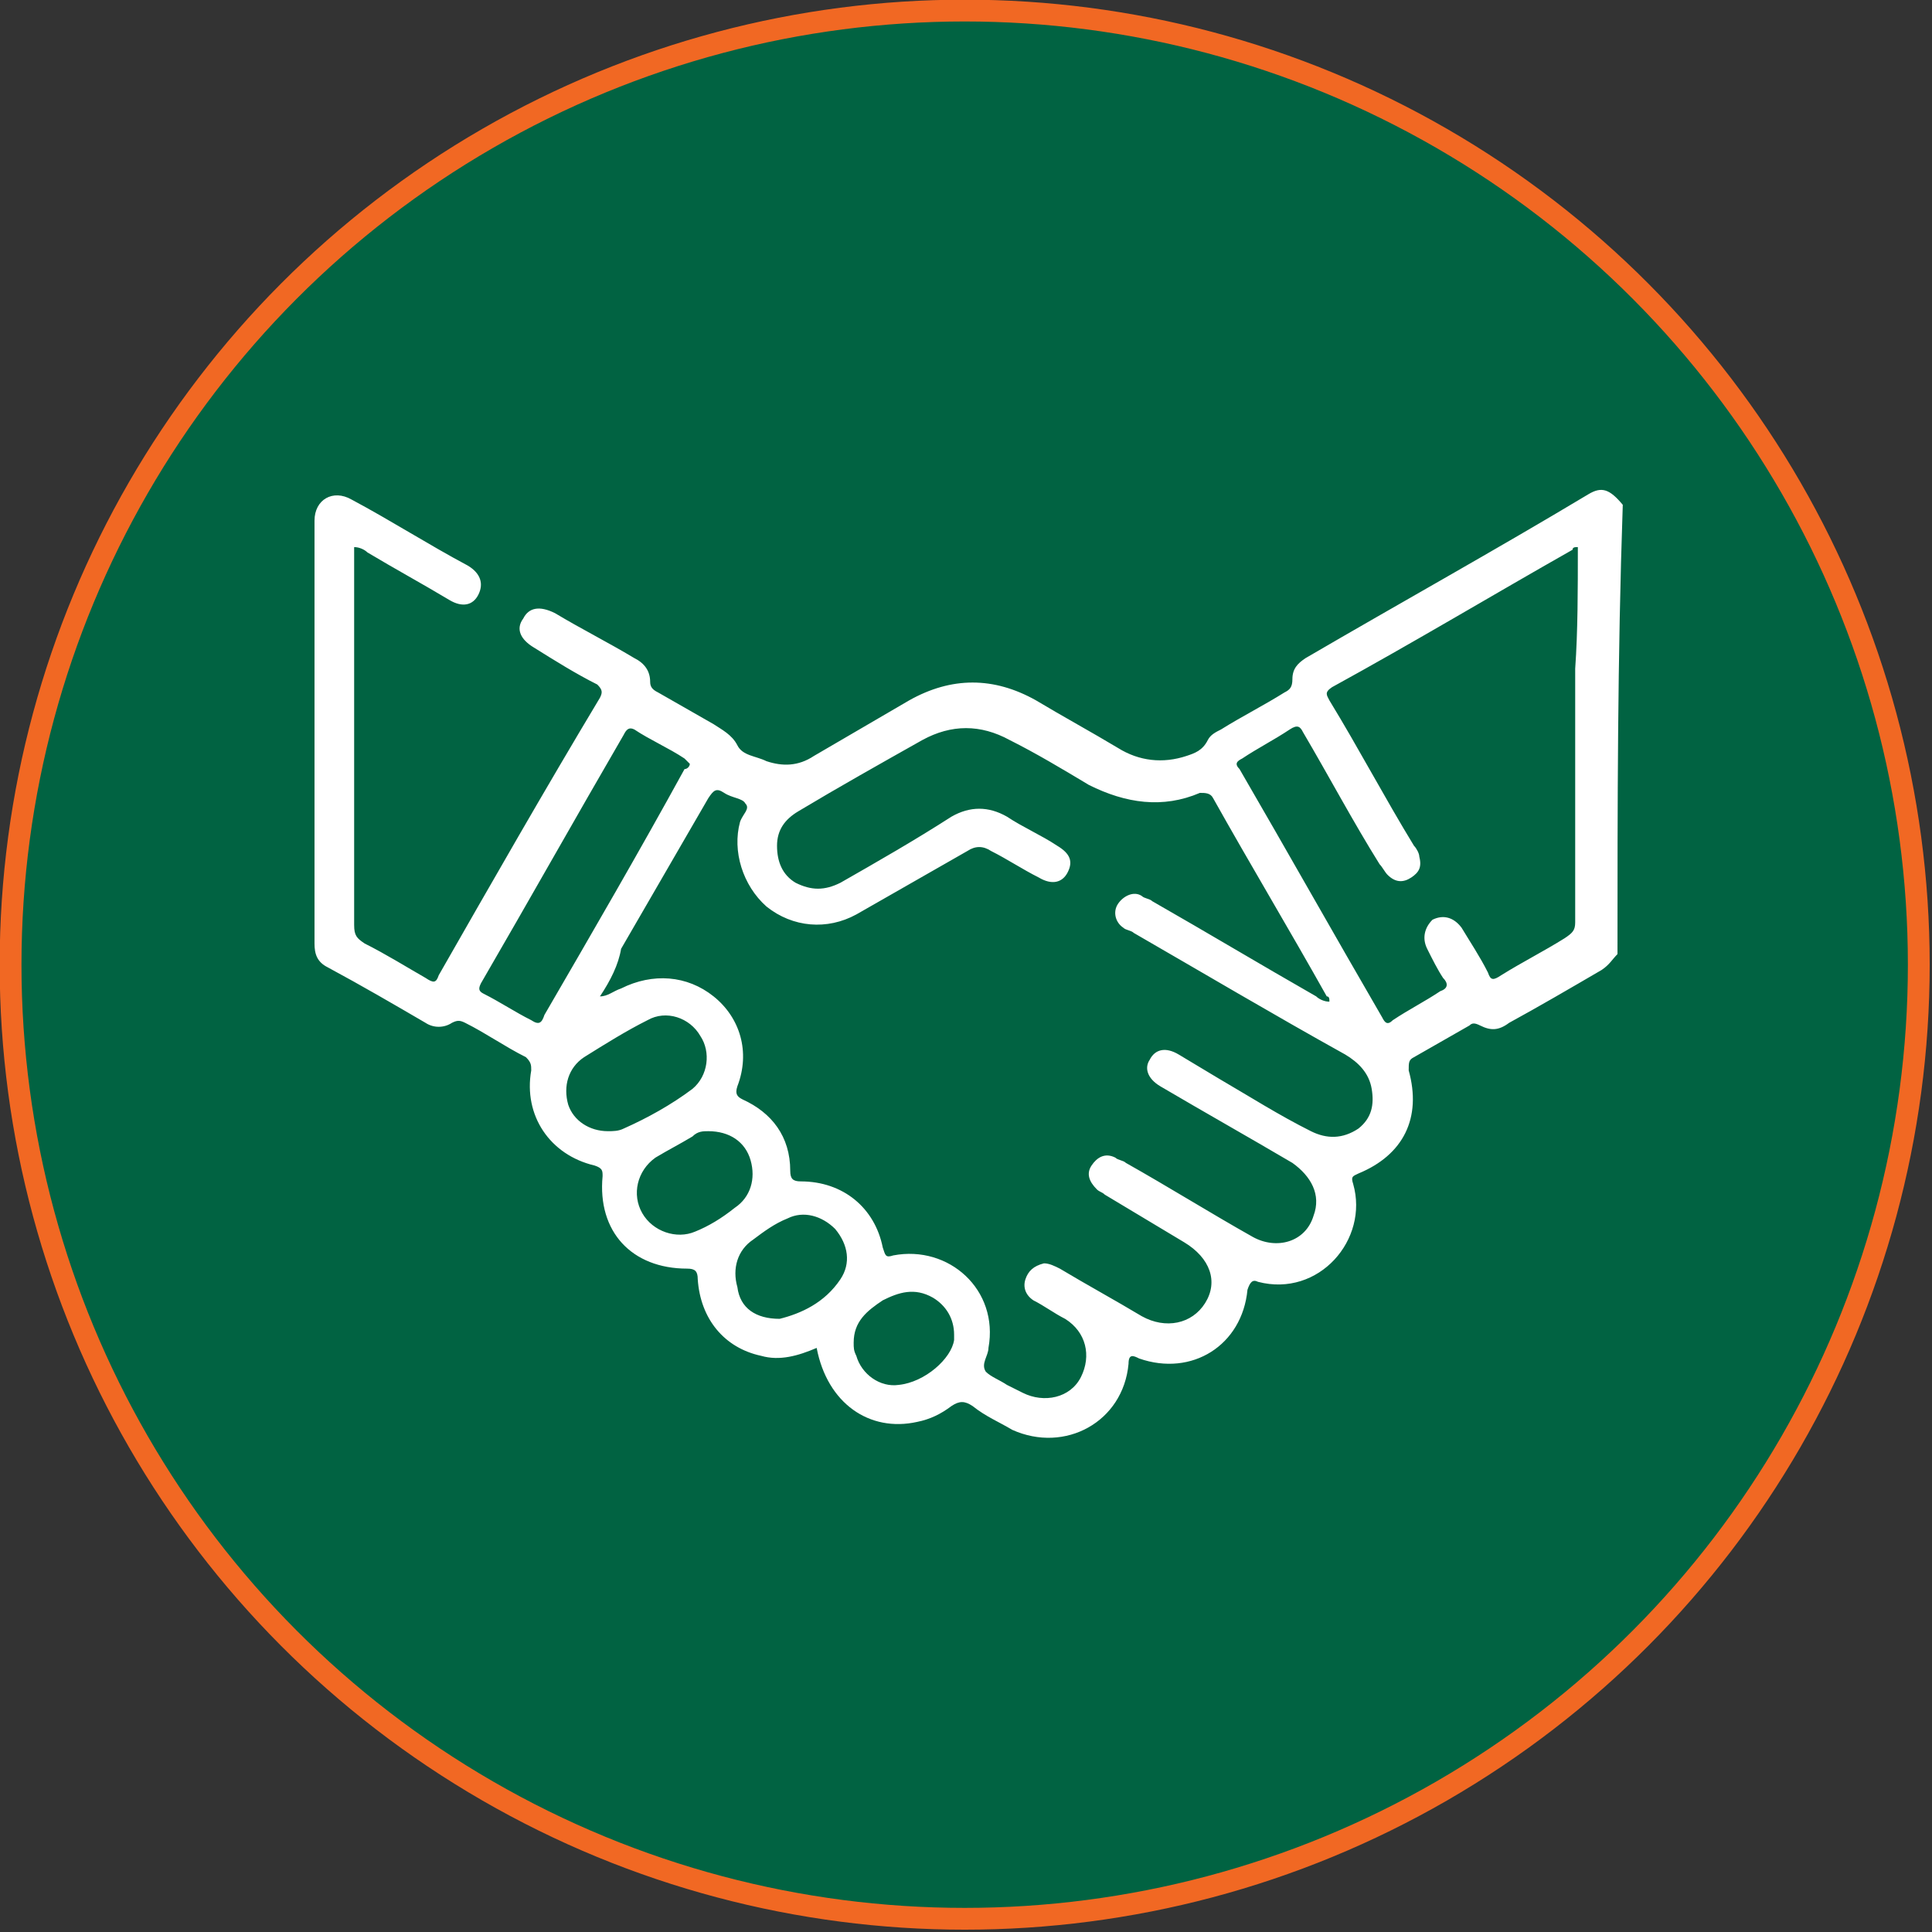 <?xml version="1.0" encoding="utf-8"?>
<!-- Generator: Adobe Illustrator 25.4.1, SVG Export Plug-In . SVG Version: 6.00 Build 0)  -->
<svg version="1.1" id="Layer_1" xmlns="http://www.w3.org/2000/svg" xmlns:xlink="http://www.w3.org/1999/xlink" x="0px" y="0px"
	 viewBox="0 0 73.1 73.1" style="enable-background:new 0 0 73.1 73.1;" xml:space="preserve">
<rect x="0" y="0" width="73.1" height="73.1" fill="#333333" stroke="none"/>
<style type="text/css">
	.st0{fill:#FBE6D8;}
	.st1{fill:#FFFFFF;}
	.st2{fill:#010101;}
	.st3{fill:none;stroke:#016342;stroke-width:2.154;stroke-miterlimit:10;}
	.st4{fill:#F26722;}
	.st5{fill:none;stroke:#016342;stroke-width:1.287;stroke-miterlimit:10;}
	.st6{fill:#016342;}
	.st7{fill:none;}
	.st8{fill:none;stroke:#FFFFFF;stroke-width:2.356;stroke-miterlimit:10;}
	.st9{fill:none;stroke:#FFFFFF;stroke-width:1.213;stroke-miterlimit:10;}
	.st10{opacity:0.5;}
	.st11{fill:#7D7D7D;}
	.st12{fill:none;stroke:#F16823;stroke-width:0.741;stroke-miterlimit:10;}
	.st13{opacity:0.8;fill:#414042;}
	.st14{fill:#414042;}
	.st15{fill:#F16823;}
	.st16{fill:#006342;}
	.st17{fill:#016342;stroke:#F16823;stroke-width:0.825;stroke-miterlimit:10;}
	.st18{opacity:0.17;}
	.st19{fill:none;stroke:#58595B;stroke-width:1.339;stroke-miterlimit:10;}
	.st20{fill:none;stroke:#58595B;stroke-width:1.27;stroke-miterlimit:10;}
	.st21{fill:none;stroke:#F16924;stroke-width:1.363;stroke-miterlimit:10;}
	.st22{clip-path:url(#SVGID_00000057140128723794476930000007586061823697598852_);}
	.st23{clip-path:url(#SVGID_00000111160133459230292060000008640234307025032883_);}
	.st24{clip-path:url(#SVGID_00000112598440208834279800000003153734887945017486_);}
	.st25{clip-path:url(#SVGID_00000174588446383124731090000008903459506765996970_);}
	.st26{clip-path:url(#SVGID_00000096753508785435651670000004912563471440411319_);}
	.st27{opacity:0.32;}
	.st28{fill:none;stroke:#A7A9AC;stroke-width:11.169;stroke-miterlimit:10;}
	.st29{clip-path:url(#SVGID_00000095326941773495358860000005062671014904942229_);}
	.st30{clip-path:url(#SVGID_00000101095724511865740030000009895380401655057828_);}
	.st31{clip-path:url(#SVGID_00000110441376676137892480000006433228264874761401_);}
	.st32{clip-path:url(#SVGID_00000167356622701854694450000010317373532210562489_);}
	.st33{fill:url(#SVGID_00000030459950866773264380000012957053133915230381_);}
	.st34{clip-path:url(#SVGID_00000067937144881320974120000012500846136467506337_);}
	.st35{clip-path:url(#SVGID_00000000221891420604880770000011737671803266034610_);}
	.st36{clip-path:url(#SVGID_00000062186596281014037200000013149536599315940280_);}
	.st37{clip-path:url(#SVGID_00000176745292670754658270000002069431389002095005_);}
	.st38{clip-path:url(#SVGID_00000036220928202169818960000000670396351577867152_);}
	.st39{clip-path:url(#SVGID_00000089565356449729529280000003347939848278207136_);}
	.st40{fill:url(#SVGID_00000112604038511355031550000006866881168009530550_);}
	.st41{opacity:0.29;fill:#010101;}
	.st42{opacity:0.29;fill:none;stroke:#010101;stroke-width:0.998;stroke-miterlimit:10;}
	.st43{opacity:0.29;}
	.st44{fill:none;stroke:#010101;stroke-width:0.743;stroke-miterlimit:10;}
	.st45{opacity:0.8;fill:url(#SVGID_00000060016590011338478790000005568454146350328706_);}
	.st46{opacity:0.8;fill:url(#SVGID_00000111896851629695839820000014341825962226540196_);}
	.st47{opacity:0.8;fill:url(#SVGID_00000164478186899785532030000013252741686781362320_);}
	.st48{opacity:0.8;fill:url(#SVGID_00000074438925957574537360000009538462826044278716_);}
</style>
<g>
	<circle class="st17" cx="36.5" cy="36.5" r="36.1"/>
	<g>
		<path class="st1" d="M61.2,36.1c-0.2,0.2-0.3,0.4-0.6,0.6c-1.2,0.7-2.4,1.4-3.5,2C56.7,39,56.4,39,56,38.8c-0.2-0.1-0.3-0.1-0.4,0
			c-0.7,0.4-1.4,0.8-2.1,1.2c-0.2,0.1-0.2,0.2-0.2,0.5c0.5,1.8-0.2,3.2-1.9,3.9c-0.2,0.1-0.3,0.1-0.2,0.4c0.6,2.1-1.3,4.3-3.6,3.7
			c-0.2-0.1-0.3,0-0.4,0.3c-0.2,2.1-2.1,3.3-4.1,2.6c-0.2-0.1-0.4-0.2-0.4,0.2c-0.2,2.2-2.4,3.4-4.4,2.5c-0.5-0.3-1-0.5-1.5-0.9
			c-0.3-0.2-0.5-0.2-0.8,0c-0.4,0.3-0.8,0.5-1.3,0.6c-1.8,0.4-3.4-0.7-3.8-2.8c-0.7,0.3-1.4,0.5-2.1,0.3c-1.4-0.3-2.3-1.4-2.4-2.9
			c0-0.3-0.1-0.4-0.4-0.4c-2.1,0-3.4-1.4-3.2-3.5c0-0.2,0-0.3-0.3-0.4c-1.7-0.4-2.7-1.9-2.4-3.6c0-0.2,0-0.3-0.2-0.5
			c-0.8-0.4-1.5-0.9-2.3-1.3c-0.2-0.1-0.3-0.1-0.5,0c-0.3,0.2-0.7,0.2-1,0c-1.2-0.7-2.4-1.4-3.7-2.1c-0.4-0.2-0.5-0.5-0.5-0.9
			c0-5.3,0-10.7,0-16c0-0.8,0.7-1.2,1.4-0.8c1.5,0.8,2.9,1.7,4.4,2.5c0.5,0.3,0.6,0.7,0.4,1.1c-0.2,0.4-0.6,0.5-1.1,0.2
			c-1-0.6-2.1-1.2-3.1-1.8c-0.1-0.1-0.3-0.2-0.5-0.2c0,0.1,0,0.3,0,0.4c0,4.6,0,9.3,0,13.9c0,0.4,0.1,0.5,0.4,0.7
			c0.8,0.4,1.6,0.9,2.3,1.3c0.3,0.2,0.4,0.2,0.5-0.1c2-3.5,4-7,6.1-10.5c0.1-0.2,0.1-0.3-0.1-0.5c-0.8-0.4-1.6-0.9-2.4-1.4
			c-0.5-0.3-0.7-0.7-0.4-1.1c0.2-0.4,0.6-0.5,1.2-0.2c1,0.6,2,1.1,3,1.7c0.4,0.2,0.6,0.5,0.6,0.9c0,0.2,0.1,0.3,0.3,0.4
			c0.7,0.4,1.4,0.8,2.1,1.2c0.3,0.2,0.7,0.4,0.9,0.8c0.2,0.4,0.7,0.4,1.1,0.6c0.6,0.2,1.2,0.2,1.8-0.2c1.2-0.7,2.4-1.4,3.6-2.1
			c1.6-0.9,3.2-0.9,4.8,0c1,0.6,2.1,1.2,3.1,1.8c0.8,0.5,1.7,0.6,2.6,0.3c0.3-0.1,0.6-0.2,0.8-0.6c0.1-0.2,0.3-0.3,0.5-0.4
			c0.8-0.5,1.6-0.9,2.4-1.4c0.2-0.1,0.3-0.2,0.3-0.5c0-0.4,0.2-0.6,0.5-0.8c3.6-2.1,7.2-4.1,10.7-6.2c0.5-0.3,0.8-0.2,1.3,0.4
			C61.2,24.9,61.2,30.5,61.2,36.1z M22.7,37.7C22.8,37.8,22.8,37.8,22.7,37.7c0.3,0,0.5-0.2,0.8-0.3c1.2-0.6,2.5-0.5,3.5,0.3
			c1,0.8,1.4,2.1,0.9,3.4c-0.1,0.3,0,0.4,0.2,0.5c1.1,0.5,1.8,1.4,1.8,2.7c0,0.3,0.1,0.4,0.4,0.4c1.6,0,2.8,1,3.1,2.5
			c0.1,0.3,0.1,0.4,0.4,0.3c2.1-0.4,4,1.3,3.6,3.5c0,0.3-0.3,0.6-0.1,0.9c0.2,0.2,0.5,0.3,0.8,0.5c0.2,0.1,0.4,0.2,0.6,0.3
			c0.8,0.4,1.8,0.2,2.2-0.6c0.4-0.8,0.2-1.7-0.6-2.2c-0.4-0.2-0.8-0.5-1.2-0.7c-0.3-0.2-0.4-0.5-0.3-0.8c0.1-0.3,0.3-0.5,0.7-0.6
			c0.2,0,0.4,0.1,0.6,0.2c1,0.6,2.1,1.2,3.1,1.8c0.9,0.5,1.9,0.3,2.4-0.5c0.5-0.8,0.2-1.7-0.8-2.3c-1-0.6-2-1.2-3-1.8
			c-0.1-0.1-0.2-0.1-0.3-0.2c-0.3-0.3-0.4-0.6-0.2-0.9c0.2-0.3,0.5-0.5,0.9-0.3c0.1,0.1,0.3,0.1,0.4,0.2c1.6,0.9,3.2,1.9,4.8,2.8
			c0.9,0.5,2,0.2,2.3-0.8c0.3-0.8-0.1-1.5-0.8-2c-1.7-1-3.3-1.9-5-2.9c-0.5-0.3-0.6-0.7-0.4-1c0.2-0.4,0.6-0.5,1.1-0.2
			c0.5,0.3,1,0.6,1.5,0.9c1.2,0.7,2.3,1.4,3.5,2c0.6,0.3,1.2,0.3,1.8-0.1c0.5-0.4,0.6-0.9,0.5-1.5c-0.1-0.6-0.5-1-1-1.3
			c-2.7-1.5-5.4-3.1-8-4.6c-0.1-0.1-0.3-0.1-0.4-0.2c-0.3-0.2-0.4-0.6-0.2-0.9c0.2-0.3,0.6-0.5,0.9-0.3c0.1,0.1,0.3,0.1,0.4,0.2
			c2.1,1.2,4.1,2.4,6.2,3.6c0.1,0.1,0.3,0.2,0.5,0.2c0-0.1,0-0.2-0.1-0.2c-1.4-2.5-2.9-5-4.3-7.5c-0.1-0.2-0.3-0.2-0.5-0.2
			c-1.4,0.6-2.8,0.4-4.2-0.3c-1-0.6-2-1.2-3-1.7c-1.1-0.6-2.2-0.6-3.3,0c-1.6,0.9-3.2,1.8-4.7,2.7c-0.5,0.3-0.8,0.7-0.8,1.3
			c0,0.6,0.2,1.1,0.7,1.4c0.6,0.3,1.1,0.3,1.7,0c1.4-0.8,2.8-1.6,4.2-2.5c0.7-0.4,1.4-0.4,2.1,0c0.6,0.4,1.3,0.7,1.9,1.1
			c0.5,0.3,0.6,0.6,0.4,1c-0.2,0.4-0.6,0.5-1.1,0.2c-0.6-0.3-1.2-0.7-1.8-1c-0.3-0.2-0.6-0.2-0.9,0c-1.4,0.8-2.8,1.6-4.2,2.4
			c-1.1,0.6-2.4,0.5-3.4-0.3c-0.9-0.8-1.3-2.1-1-3.2c0.1-0.3,0.4-0.5,0.2-0.7c-0.1-0.2-0.5-0.2-0.8-0.4c-0.3-0.2-0.4-0.1-0.6,0.2
			c-1.1,1.9-2.2,3.8-3.3,5.7C23.4,36.5,23.1,37.1,22.7,37.7z M59.7,20.7c-0.1,0-0.2,0-0.2,0.1c-3,1.7-6,3.5-9.1,5.2
			c-0.3,0.2-0.2,0.3-0.1,0.5c1.1,1.8,2.1,3.7,3.2,5.5c0.1,0.1,0.2,0.3,0.2,0.4c0.1,0.4,0,0.6-0.3,0.8c-0.3,0.2-0.6,0.2-0.9-0.1
			c-0.1-0.1-0.2-0.3-0.3-0.4c-1-1.6-1.9-3.3-2.9-5c-0.1-0.2-0.2-0.3-0.5-0.1c-0.6,0.4-1.2,0.7-1.8,1.1c-0.2,0.1-0.3,0.2-0.1,0.4
			c1.8,3.1,3.6,6.3,5.4,9.4c0.1,0.2,0.2,0.3,0.4,0.1c0.6-0.4,1.2-0.7,1.8-1.1c0.3-0.1,0.3-0.3,0.1-0.5c-0.2-0.3-0.4-0.7-0.6-1.1
			c-0.2-0.4-0.1-0.8,0.2-1.1c0.4-0.2,0.8-0.1,1.1,0.3c0.3,0.5,0.7,1.1,1,1.7c0.1,0.3,0.2,0.3,0.5,0.1c0.8-0.5,1.6-0.9,2.4-1.4
			c0.3-0.2,0.4-0.3,0.4-0.6c0-3.2,0-6.4,0-9.6C59.7,23.9,59.7,22.3,59.7,20.7z M26.1,28.9c-0.1-0.1-0.1-0.1-0.2-0.2
			c-0.6-0.4-1.3-0.7-1.9-1.1c-0.2-0.1-0.3,0-0.4,0.2c-1.8,3.1-3.6,6.3-5.4,9.4c-0.1,0.2-0.1,0.3,0.1,0.4c0.6,0.3,1.2,0.7,1.8,1
			c0.3,0.2,0.4,0.1,0.5-0.2c1.8-3.1,3.6-6.2,5.3-9.3C26,29.1,26.1,29,26.1,28.9z M23,42.8c0.2,0,0.4,0,0.6-0.1
			c0.9-0.4,1.8-0.9,2.6-1.5c0.6-0.5,0.7-1.4,0.3-2c-0.4-0.7-1.3-1-2-0.6c-0.8,0.4-1.6,0.9-2.4,1.4c-0.6,0.4-0.8,1.1-0.6,1.8
			C21.7,42.4,22.3,42.8,23,42.8z M26.8,42.8c-0.2,0-0.4,0-0.6,0.2c-0.5,0.3-0.9,0.5-1.4,0.8c-0.7,0.5-0.9,1.4-0.5,2.1
			c0.4,0.7,1.3,1,2,0.7c0.5-0.2,1-0.5,1.5-0.9c0.6-0.4,0.8-1.1,0.6-1.8C28.2,43.2,27.6,42.8,26.8,42.8z M29.5,49.9
			c0.8-0.2,1.7-0.6,2.3-1.5c0.4-0.6,0.3-1.3-0.2-1.9c-0.5-0.5-1.2-0.7-1.8-0.4c-0.5,0.2-0.9,0.5-1.3,0.8c-0.6,0.4-0.8,1.1-0.6,1.8
			C28,49.5,28.6,49.9,29.5,49.9z M36.1,50.5c0-0.6-0.3-1.1-0.8-1.4c-0.7-0.4-1.3-0.2-1.9,0.1c-0.6,0.4-1.1,0.8-1.1,1.6
			c0,0.2,0,0.3,0.1,0.5c0.2,0.7,0.9,1.2,1.6,1.1c1-0.1,2-1,2.1-1.7C36.1,50.6,36.1,50.5,36.1,50.5z"/>
	</g>
</g>
</svg>
